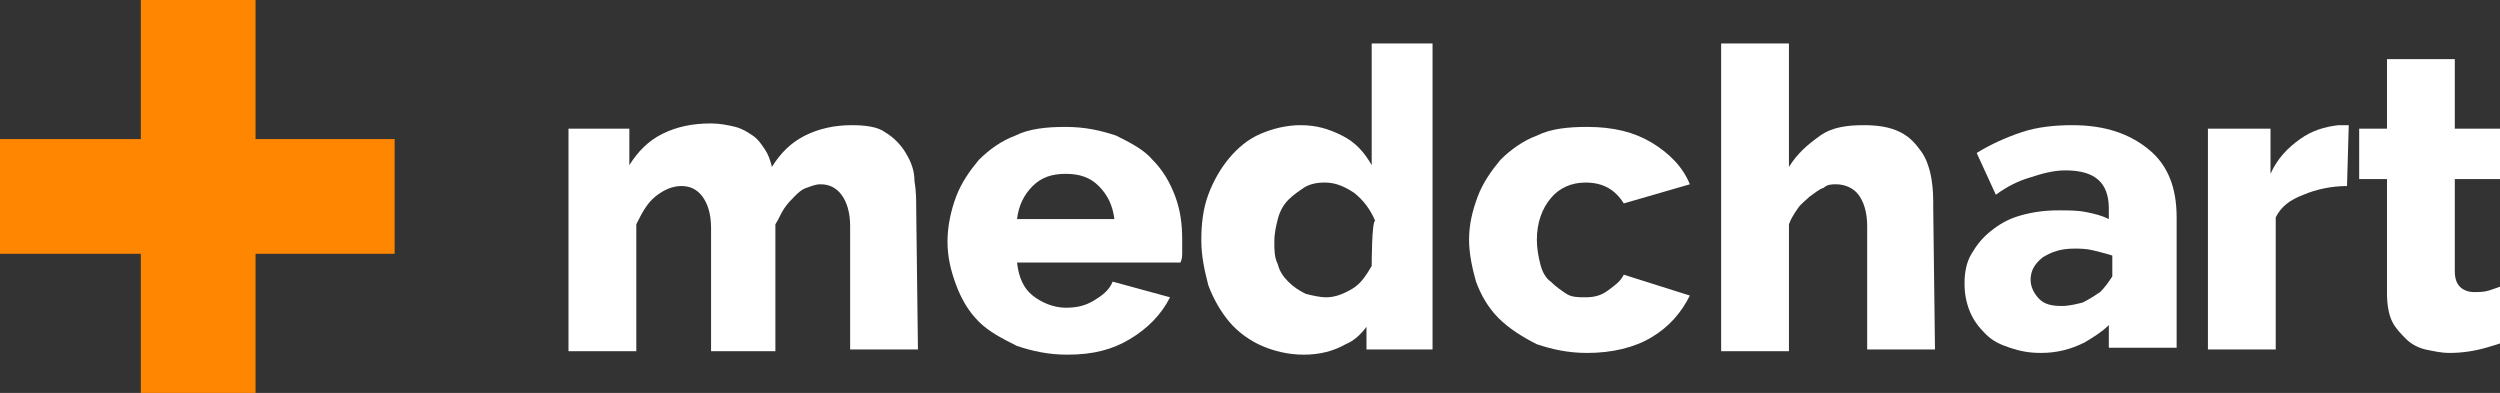 <?xml version="1.0" encoding="utf-8"?>
<!-- Generator: Adobe Illustrator 27.0.0, SVG Export Plug-In . SVG Version: 6.00 Build 0)  -->
<svg version="1.1" id="Warstwa_1" xmlns="http://www.w3.org/2000/svg" xmlns:xlink="http://www.w3.org/1999/xlink" x="0px" y="0px"
	 width="143.8px" height="22.6px" viewBox="0 0 143.8 22.6" style="enable-background:new 0 0 143.8 22.6;" xml:space="preserve">
<rect x="0" y="0" width="143.8" height="22.6" fill="#333333" stroke="none"/>
<style type="text/css">
	.st0{fill:#FF8600;}
	.st1{fill:#FFFFFF;}
</style>
<polygon class="st0" points="22.7,8 22.7,14.6 14.7,14.6 14.7,22.6 8.1,22.6 8.1,14.6 0,14.6 0,8 8.1,8 8.1,0 14.7,0 14.7,8 "/>
<g>
	<g>
		<path class="st1" d="M52.8,20.1h-3.9V13c0-0.8-0.2-1.4-0.5-1.8c-0.3-0.4-0.7-0.6-1.2-0.6c-0.3,0-0.5,0.1-0.8,0.2
			c-0.3,0.1-0.5,0.3-0.7,0.5c-0.2,0.2-0.4,0.4-0.6,0.7c-0.2,0.3-0.3,0.6-0.5,0.9v7.3h-3.7v-7.1c0-0.8-0.2-1.4-0.5-1.8
			c-0.3-0.4-0.7-0.6-1.2-0.6s-1,0.2-1.5,0.6s-0.8,1-1.1,1.6v7.3h-3.9V7.4h3.5v2.1c0.5-0.8,1.1-1.4,1.9-1.8c0.8-0.4,1.7-0.6,2.8-0.6
			c0.5,0,1,0.1,1.4,0.2c0.4,0.1,0.7,0.3,1,0.5C43.6,8,43.8,8.3,44,8.6c0.2,0.3,0.3,0.6,0.4,1c0.5-0.8,1.1-1.4,1.9-1.8
			C47.1,7.4,48,7.2,49,7.2c0.8,0,1.5,0.1,1.9,0.4c0.5,0.3,0.9,0.7,1.2,1.2c0.3,0.5,0.5,1,0.5,1.6c0.1,0.6,0.1,1.1,0.1,1.6L52.8,20.1
			L52.8,20.1z"/>
		<path class="st1" d="M61.4,20.4c-1.1,0-2-0.2-2.9-0.5c-0.8-0.4-1.6-0.8-2.2-1.4s-1-1.3-1.3-2.1c-0.3-0.8-0.5-1.6-0.5-2.5
			s0.2-1.8,0.5-2.6c0.3-0.8,0.8-1.5,1.3-2.1c0.6-0.6,1.3-1.1,2.1-1.4c0.8-0.4,1.8-0.5,2.9-0.5s2,0.2,2.9,0.5
			c0.8,0.4,1.6,0.8,2.1,1.4c0.6,0.6,1,1.3,1.3,2.1s0.4,1.6,0.4,2.5c0,0.2,0,0.5,0,0.7s0,0.4-0.1,0.6h-9.4c0.1,0.9,0.4,1.5,0.9,1.9
			s1.2,0.7,1.9,0.7c0.6,0,1.1-0.1,1.6-0.4s0.9-0.6,1.1-1.1l3.3,0.9c-0.5,1-1.3,1.8-2.3,2.4S62.9,20.4,61.4,20.4z M64.1,12.6
			c-0.1-0.8-0.4-1.4-0.9-1.9S62.1,10,61.3,10s-1.4,0.2-1.9,0.7s-0.8,1.1-0.9,1.9C58.6,12.6,64.1,12.6,64.1,12.6z"/>
		<path class="st1" d="M78.9,2.5v7c-0.4-0.7-0.9-1.3-1.7-1.7s-1.5-0.6-2.4-0.6c-0.8,0-1.6,0.2-2.3,0.5s-1.3,0.8-1.8,1.4
			s-0.9,1.3-1.2,2.1c-0.3,0.8-0.4,1.7-0.4,2.6c0,1,0.2,1.8,0.4,2.6c0.3,0.8,0.7,1.5,1.2,2.1s1.2,1.1,1.9,1.4
			c0.7,0.3,1.5,0.5,2.4,0.5s1.7-0.2,2.4-0.6c0.5-0.2,0.9-0.6,1.2-1v1.3h3.8V2.5H78.9z M78.9,15.3c-0.3,0.5-0.6,1-1.1,1.3
			s-1,0.5-1.5,0.5c-0.4,0-0.8-0.1-1.2-0.2c-0.4-0.2-0.7-0.4-1-0.7c-0.3-0.3-0.5-0.6-0.6-1c-0.2-0.4-0.2-0.8-0.2-1.3s0.1-0.9,0.2-1.3
			s0.3-0.8,0.6-1.1c0.3-0.3,0.6-0.5,0.9-0.7s0.7-0.3,1.2-0.3c0.6,0,1.1,0.2,1.7,0.6c0.5,0.4,0.9,0.9,1.2,1.6
			C78.9,12.7,78.9,15.3,78.9,15.3z"/>
		<path class="st1" d="M84.5,13.8c0-0.9,0.2-1.7,0.5-2.5s0.8-1.5,1.3-2.1c0.6-0.6,1.3-1.1,2.1-1.4c0.8-0.4,1.8-0.5,2.9-0.5
			c1.5,0,2.7,0.3,3.7,0.9c1,0.6,1.8,1.4,2.2,2.4l-3.8,1.1c-0.5-0.8-1.2-1.2-2.2-1.2c-0.8,0-1.5,0.3-2,0.9s-0.8,1.4-0.8,2.4
			c0,0.5,0.1,1,0.2,1.4s0.3,0.8,0.6,1c0.3,0.3,0.6,0.5,0.9,0.7s0.7,0.2,1.1,0.2c0.5,0,0.9-0.1,1.3-0.4s0.7-0.5,0.9-0.9l3.8,1.2
			c-0.5,1-1.2,1.8-2.2,2.4s-2.3,0.9-3.7,0.9c-1.1,0-2-0.2-2.9-0.5c-0.8-0.4-1.6-0.9-2.2-1.5s-1-1.3-1.3-2.1
			C84.7,15.5,84.5,14.6,84.5,13.8z"/>
		<path class="st1" d="M111.3,20.1h-3.9V13c0-0.8-0.2-1.4-0.5-1.8s-0.8-0.6-1.3-0.6c-0.2,0-0.5,0-0.7,0.2c-0.3,0.1-0.5,0.3-0.8,0.5
			c-0.2,0.2-0.5,0.4-0.7,0.7c-0.2,0.3-0.4,0.6-0.5,0.9v7.3H99V2.5h3.9v7.1c0.5-0.8,1.1-1.3,1.8-1.8s1.6-0.6,2.5-0.6
			c0.8,0,1.5,0.1,2.1,0.4s0.9,0.7,1.2,1.1s0.5,1,0.6,1.6c0.1,0.6,0.1,1.1,0.1,1.7L111.3,20.1L111.3,20.1z"/>
		<path class="st1" d="M123.6,8.6c-1.1-0.9-2.5-1.4-4.4-1.4c-1,0-2,0.1-2.9,0.4c-0.9,0.3-1.8,0.7-2.6,1.2l1.1,2.4
			c0.7-0.5,1.3-0.8,2-1c0.6-0.2,1.3-0.4,2-0.4c1.7,0,2.5,0.7,2.5,2.2v0.6c-0.4-0.2-0.8-0.3-1.3-0.4s-1-0.1-1.6-0.1
			c-0.8,0-1.5,0.1-2.2,0.3c-0.7,0.2-1.2,0.5-1.7,0.9s-0.8,0.8-1.1,1.3c-0.3,0.5-0.4,1.1-0.4,1.7s0.1,1.1,0.3,1.6
			c0.2,0.5,0.5,0.9,0.9,1.3s0.8,0.6,1.4,0.8s1.1,0.3,1.8,0.3c0.9,0,1.7-0.2,2.5-0.6c0.5-0.3,1-0.6,1.4-1V20h3.9v-7.5
			C125.2,10.8,124.7,9.5,123.6,8.6z M120.8,16.8c-0.3,0.2-0.6,0.4-1,0.6c-0.4,0.1-0.8,0.2-1.2,0.2c-0.6,0-1-0.1-1.3-0.4
			s-0.5-0.7-0.5-1.1c0-0.5,0.2-0.9,0.7-1.3c0.5-0.3,1-0.5,1.8-0.5c0.3,0,0.7,0,1.1,0.1c0.4,0.1,0.8,0.2,1.1,0.3v1.2
			C121.3,16.2,121.1,16.5,120.8,16.8z"/>
		<path class="st1" d="M135,10.7c-0.9,0-1.8,0.2-2.5,0.5c-0.8,0.3-1.3,0.7-1.6,1.3v7.6H127V7.4h3.6V10c0.4-0.9,1-1.5,1.7-2
			s1.4-0.7,2.2-0.8c0.2,0,0.3,0,0.4,0s0.2,0,0.2,0L135,10.7L135,10.7z"/>
		<path class="st1" d="M144.8,19.4c-0.5,0.2-1.1,0.4-1.8,0.6s-1.4,0.3-2.1,0.3c-0.5,0-0.9-0.1-1.4-0.2c-0.4-0.1-0.8-0.3-1.1-0.6
			c-0.3-0.3-0.6-0.6-0.8-1s-0.3-1-0.3-1.6v-6.6h-1.6V7.4h1.6v-4h3.9v4h2.6v2.9h-2.6v5.3c0,0.4,0.1,0.7,0.3,0.9
			c0.2,0.2,0.5,0.3,0.8,0.3s0.6,0,0.9-0.1c0.3-0.1,0.6-0.2,0.8-0.3L144.8,19.4z"/>
	</g>
</g>
</svg>
